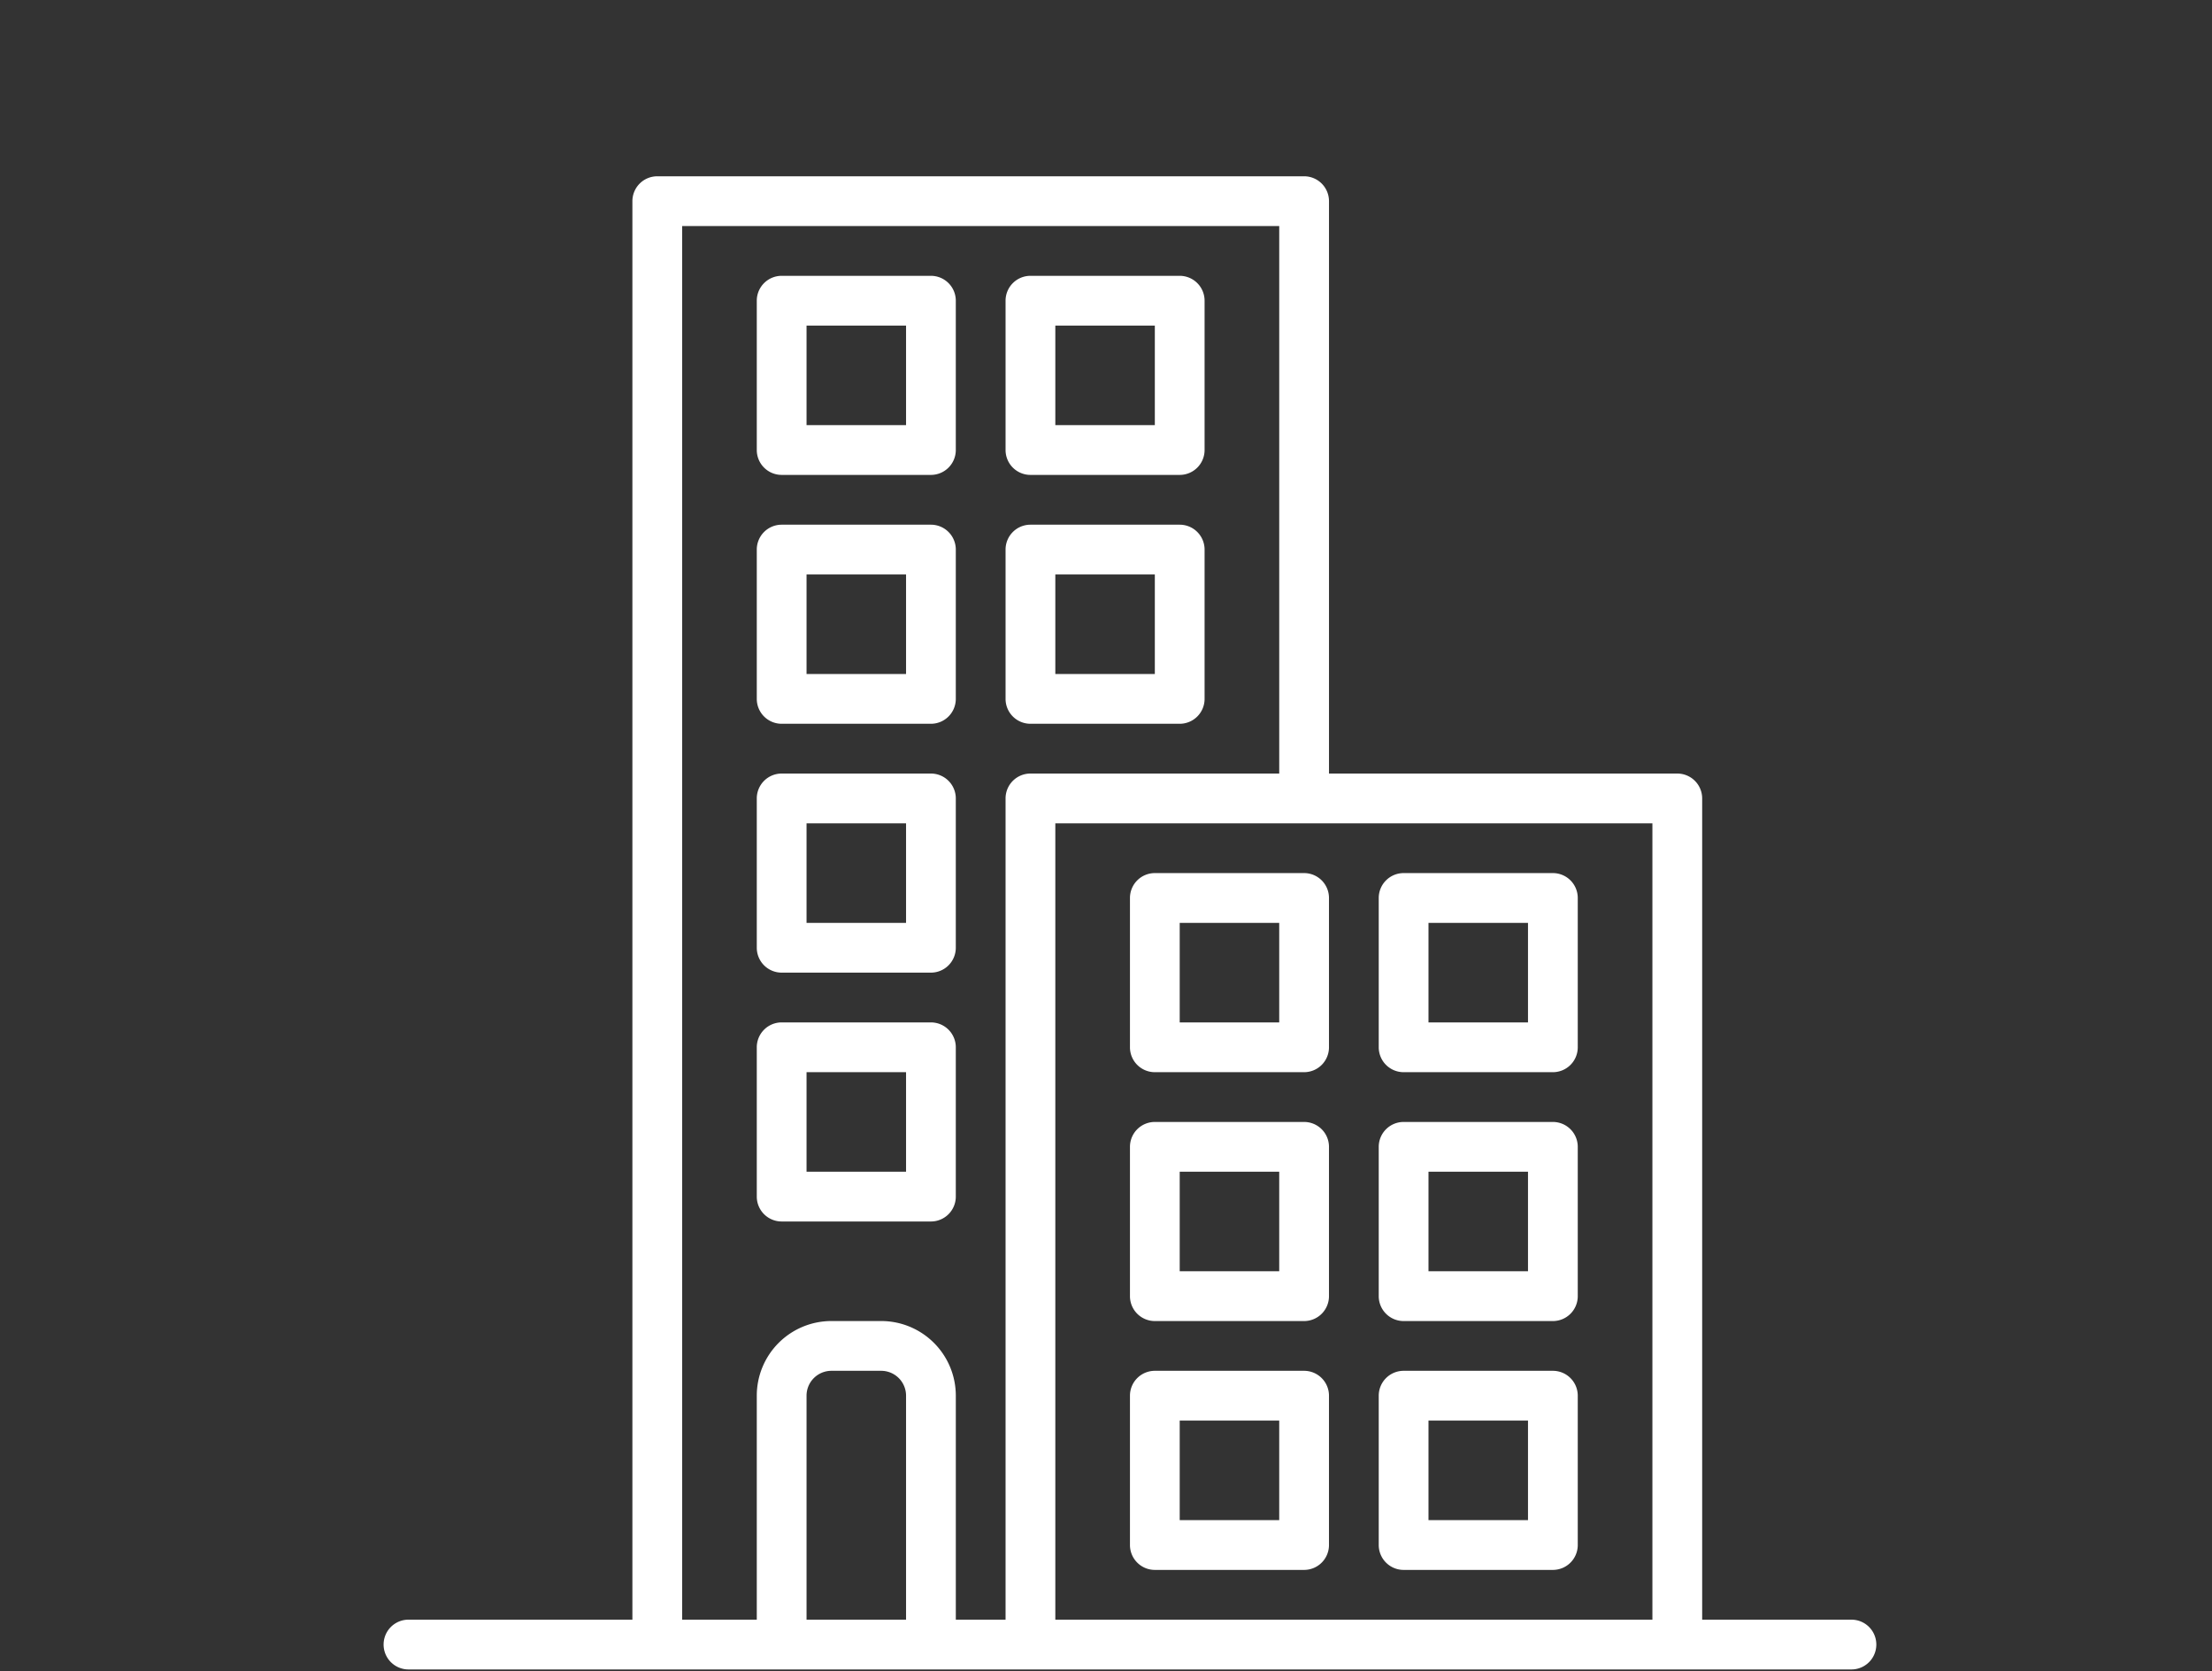 <svg xmlns="http://www.w3.org/2000/svg" xmlns:xlink="http://www.w3.org/1999/xlink" width="143" height="108" viewBox="0 0 143 108">
  <rect x="0" y="0" width="143" height="108" fill="#333333" stroke="none"/>
  <defs>
    <clipPath id="clip-path">
      <rect id="長方形_6345" data-name="長方形 6345" width="143" height="108" transform="translate(13914 2165)"/>
    </clipPath>
  </defs>
  <g id="bar02_icon" transform="translate(-13914 -2165)" clip-path="url(#clip-path)">
    <g id="building_5_" data-name="building (5)" transform="translate(13938.799 2176.393)">
      <g id="グループ_998" data-name="グループ 998">
        <g id="グループ_997" data-name="グループ 997">
          <path id="パス_1293" data-name="パス 1293" d="M94.892,93.283h-9.65V40.208A1.608,1.608,0,0,0,83.633,38.6H61.117V1.608A1.608,1.608,0,0,0,59.508,0H17.692a1.608,1.608,0,0,0-1.608,1.608V93.283H1.608a1.608,1.608,0,0,0,0,3.217H94.892a1.608,1.608,0,0,0,0-3.217Zm-61.117,0H27.342V78.808A1.608,1.608,0,0,1,28.95,77.2h3.217a1.608,1.608,0,0,1,1.608,1.608Zm6.433-53.075V93.283H36.992V78.808a4.825,4.825,0,0,0-4.825-4.825H28.95a4.825,4.825,0,0,0-4.825,4.825V93.283H19.3V3.217H57.9V38.6H41.817A1.608,1.608,0,0,0,40.208,40.208ZM82.025,93.283h-38.6V41.817h38.6Z" fill="#fff"/>
          <path id="パス_1294" data-name="パス 1294" d="M211.258,112h-9.65A1.608,1.608,0,0,0,200,113.608v9.65a1.608,1.608,0,0,0,1.608,1.608h9.65a1.608,1.608,0,0,0,1.608-1.608v-9.65A1.608,1.608,0,0,0,211.258,112Zm-1.608,9.65h-6.433v-6.433h6.433Z" transform="translate(-159.792 -89.483)" fill="#fff"/>
          <path id="パス_1295" data-name="パス 1295" d="M211.258,32h-9.65A1.608,1.608,0,0,0,200,33.608v9.65a1.608,1.608,0,0,0,1.608,1.608h9.65a1.608,1.608,0,0,0,1.608-1.608v-9.65A1.608,1.608,0,0,0,211.258,32Zm-1.608,9.65h-6.433V35.217h6.433Z" transform="translate(-159.792 -25.567)" fill="#fff"/>
          <path id="パス_1296" data-name="パス 1296" d="M131.258,112h-9.65A1.608,1.608,0,0,0,120,113.608v9.65a1.608,1.608,0,0,0,1.608,1.608h9.65a1.608,1.608,0,0,0,1.608-1.608v-9.65A1.608,1.608,0,0,0,131.258,112Zm-1.608,9.65h-6.433v-6.433h6.433Z" transform="translate(-95.875 -89.483)" fill="#fff"/>
          <path id="パス_1297" data-name="パス 1297" d="M131.258,32h-9.65A1.608,1.608,0,0,0,120,33.608v9.65a1.608,1.608,0,0,0,1.608,1.608h9.65a1.608,1.608,0,0,0,1.608-1.608v-9.65A1.608,1.608,0,0,0,131.258,32Zm-1.608,9.65h-6.433V35.217h6.433Z" transform="translate(-95.875 -25.567)" fill="#fff"/>
          <path id="パス_1298" data-name="パス 1298" d="M131.258,192h-9.65A1.608,1.608,0,0,0,120,193.608v9.65a1.608,1.608,0,0,0,1.608,1.608h9.65a1.608,1.608,0,0,0,1.608-1.608v-9.65A1.608,1.608,0,0,0,131.258,192Zm-1.608,9.65h-6.433v-6.433h6.433Z" transform="translate(-95.875 -153.4)" fill="#fff"/>
          <path id="パス_1299" data-name="パス 1299" d="M131.258,272h-9.65A1.608,1.608,0,0,0,120,273.608v9.65a1.608,1.608,0,0,0,1.608,1.608h9.65a1.608,1.608,0,0,0,1.608-1.608v-9.65A1.608,1.608,0,0,0,131.258,272Zm-1.608,9.65h-6.433v-6.433h6.433Z" transform="translate(-95.875 -217.317)" fill="#fff"/>
          <path id="パス_1300" data-name="パス 1300" d="M321.608,316.867h9.65a1.608,1.608,0,0,0,1.608-1.608v-9.65A1.608,1.608,0,0,0,331.258,304h-9.65A1.608,1.608,0,0,0,320,305.608v9.65A1.608,1.608,0,0,0,321.608,316.867Zm1.608-9.65h6.433v6.433h-6.433Z" transform="translate(-255.667 -242.883)" fill="#fff"/>
          <path id="パス_1301" data-name="パス 1301" d="M321.608,236.867h9.65a1.608,1.608,0,0,0,1.608-1.608v-9.65A1.608,1.608,0,0,0,331.258,224h-9.65A1.608,1.608,0,0,0,320,225.608v9.65A1.608,1.608,0,0,0,321.608,236.867Zm1.608-9.65h6.433v6.433h-6.433Z" transform="translate(-255.667 -178.967)" fill="#fff"/>
          <path id="パス_1302" data-name="パス 1302" d="M321.608,396.867h9.65a1.608,1.608,0,0,0,1.608-1.608v-9.65A1.608,1.608,0,0,0,331.258,384h-9.65A1.608,1.608,0,0,0,320,385.608v9.65A1.608,1.608,0,0,0,321.608,396.867Zm1.608-9.65h6.433v6.433h-6.433Z" transform="translate(-255.667 -306.8)" fill="#fff"/>
          <path id="パス_1303" data-name="パス 1303" d="M241.608,316.867h9.65a1.608,1.608,0,0,0,1.608-1.608v-9.65A1.608,1.608,0,0,0,251.258,304h-9.65A1.608,1.608,0,0,0,240,305.608v9.65A1.608,1.608,0,0,0,241.608,316.867Zm1.608-9.65h6.433v6.433h-6.433Z" transform="translate(-191.75 -242.883)" fill="#fff"/>
          <path id="パス_1304" data-name="パス 1304" d="M241.608,236.867h9.65a1.608,1.608,0,0,0,1.608-1.608v-9.65A1.608,1.608,0,0,0,251.258,224h-9.65A1.608,1.608,0,0,0,240,225.608v9.65A1.608,1.608,0,0,0,241.608,236.867Zm1.608-9.65h6.433v6.433h-6.433Z" transform="translate(-191.75 -178.967)" fill="#fff"/>
          <path id="パス_1305" data-name="パス 1305" d="M241.608,396.867h9.65a1.608,1.608,0,0,0,1.608-1.608v-9.65A1.608,1.608,0,0,0,251.258,384h-9.65A1.608,1.608,0,0,0,240,385.608v9.65A1.608,1.608,0,0,0,241.608,396.867Zm1.608-9.65h6.433v6.433h-6.433Z" transform="translate(-191.75 -306.8)" fill="#fff"/>
        </g>
      </g>
    </g>
  </g>
</svg>
